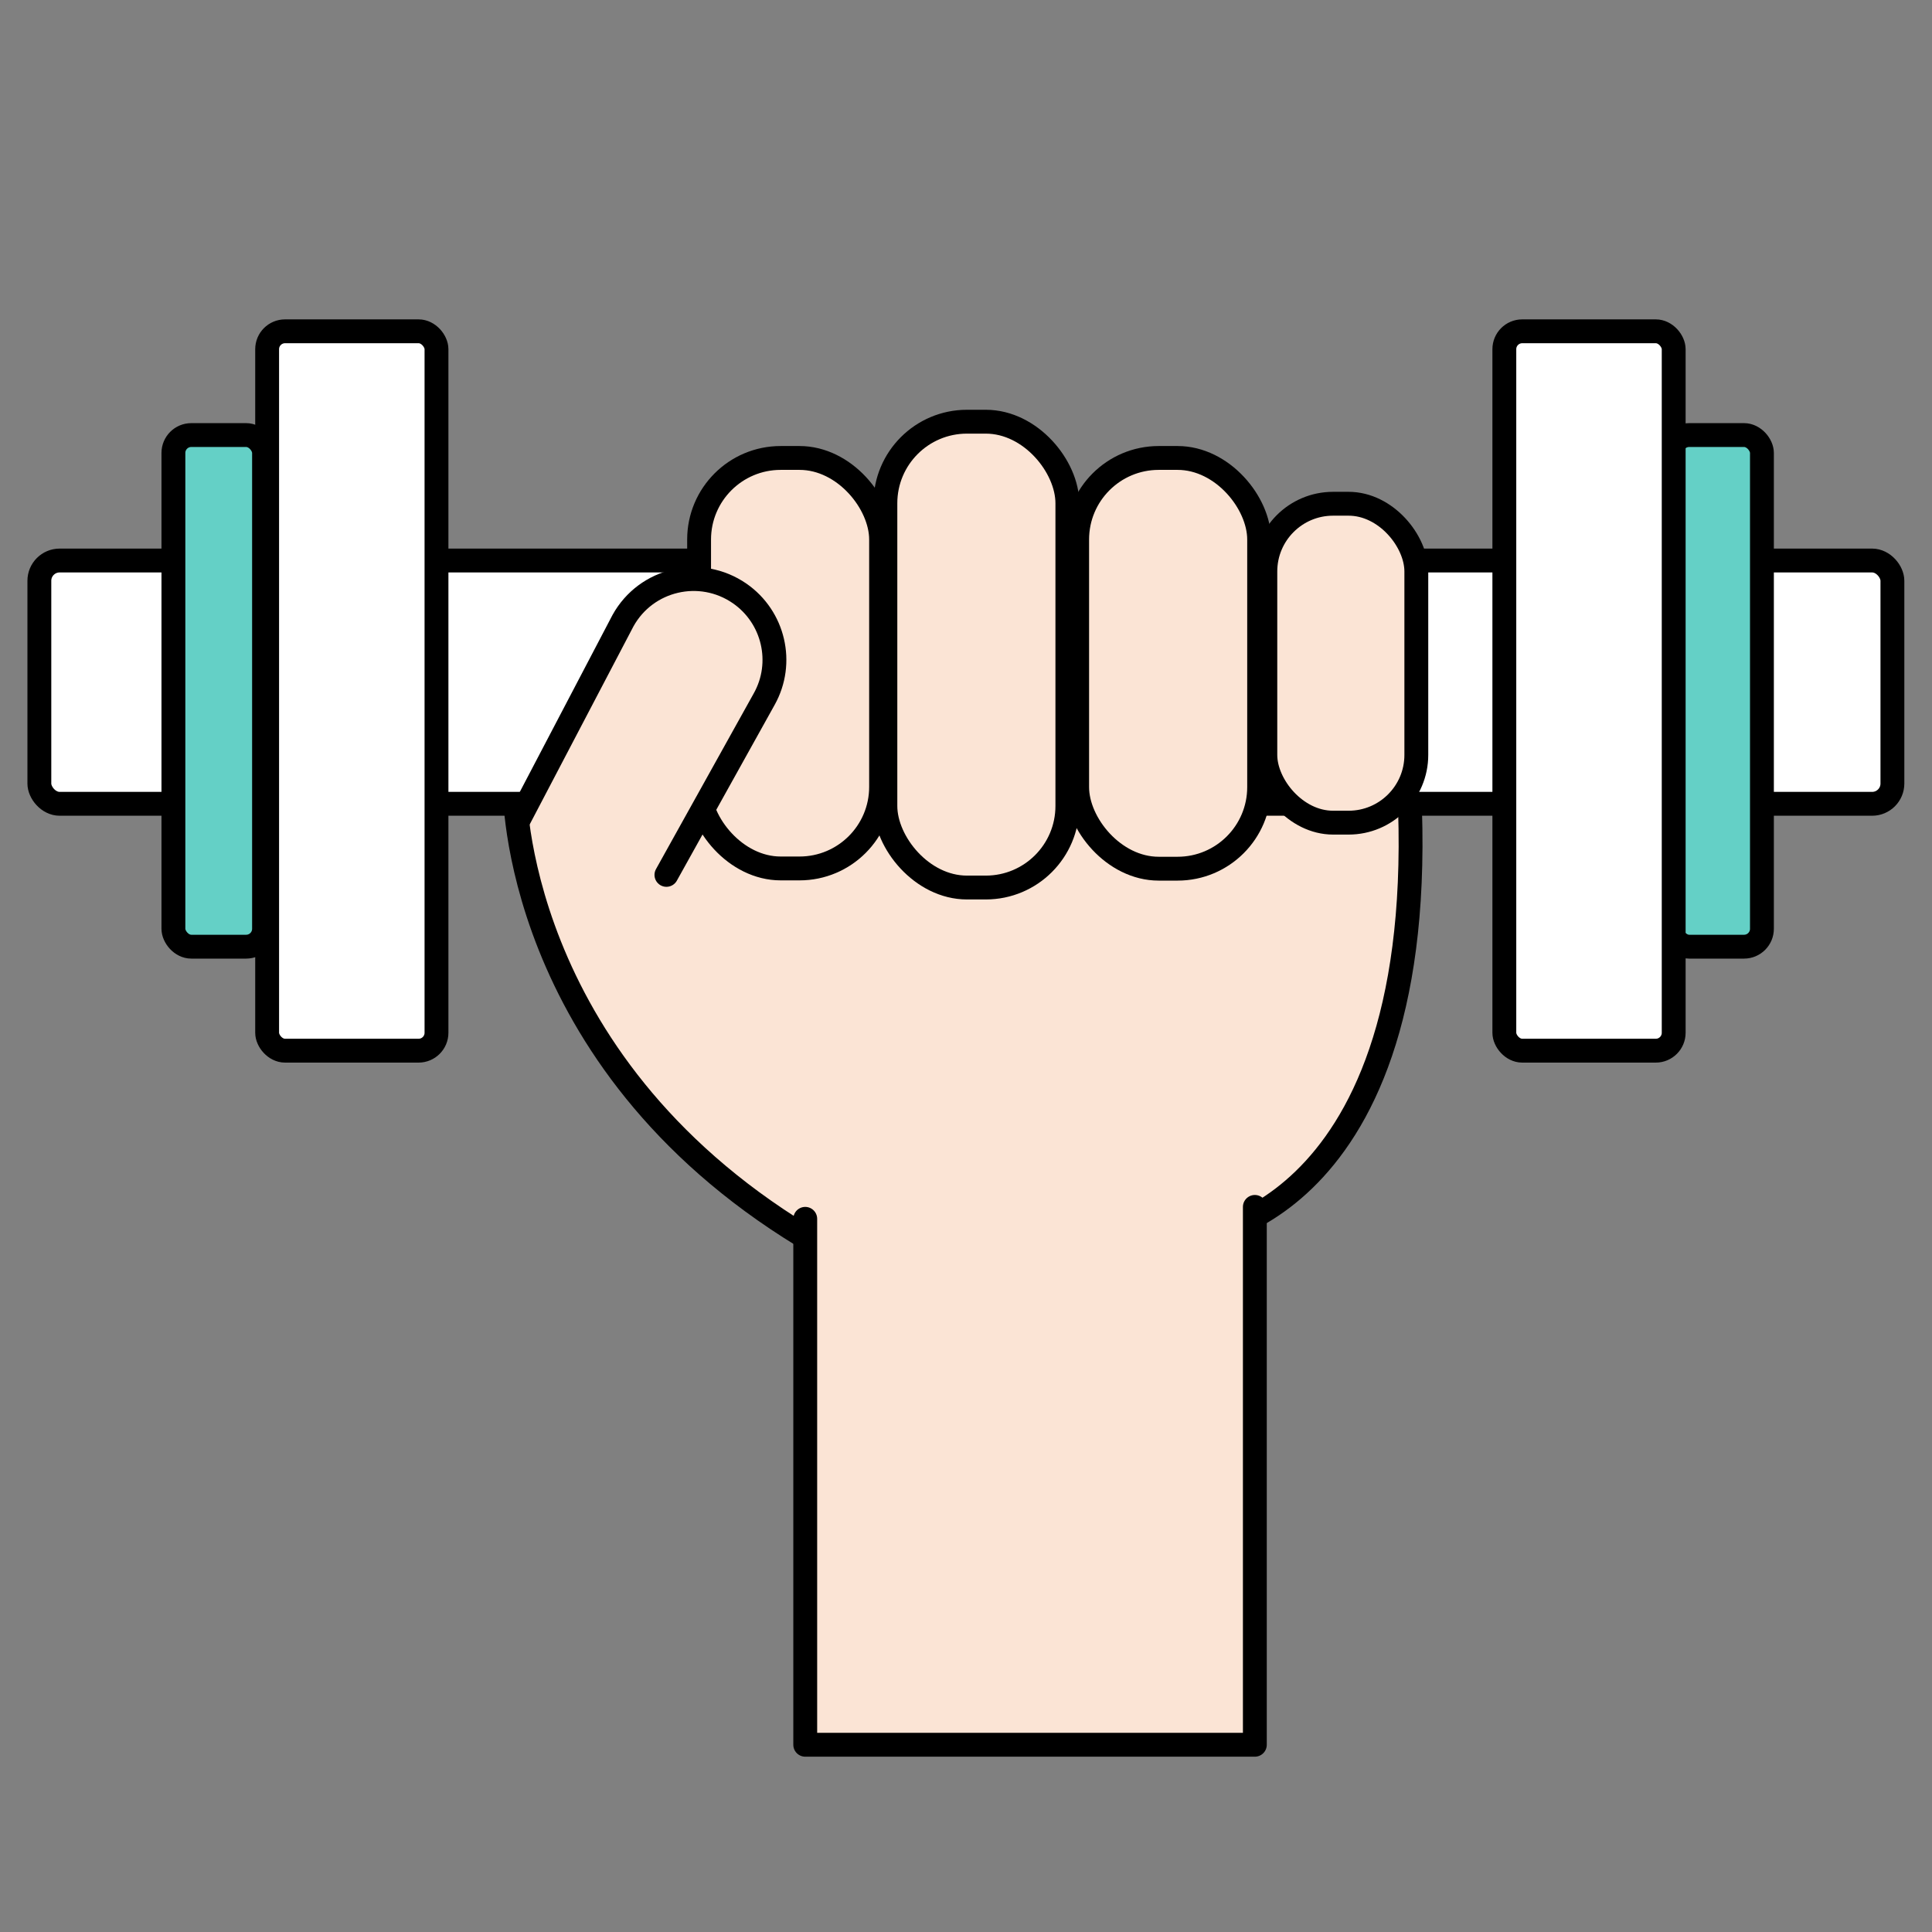 <?xml version="1.0" encoding="UTF-8"?>
<svg id="Layer_1" data-name="Layer 1" xmlns="http://www.w3.org/2000/svg" viewBox="0 0 81 81">
  <rect x="0" y="0" width="81" height="81" fill="#808080" stroke="none"/>
  <defs>
    <style>
      .cls-1 {
        fill: #64d0c6;
      }

      .cls-1, .cls-2, .cls-3 {
        stroke-linecap: round;
        stroke-linejoin: round;
      }

      .cls-1, .cls-2, .cls-3, .cls-4 {
        stroke: #000;
      }

      .cls-2 {
        fill: #fbe4d5;
      }

      .cls-3, .cls-4 {
        fill: #fff;
      }

      .cls-4 {
        stroke-miterlimit: 10;
      }
    </style>
  </defs>
  <path class="cls-2" d="m21.58,33.06s-.11,11.31,12.1,18.76h16.56s10.05-.96,8.79-19.6"/>
  <polyline class="cls-2" points="52.61 50.6 52.61 73.15 33.76 73.15 33.76 51.1"/>
  <g>
    <rect class="cls-4" x="1.65" y="23.5" width="77.69" height="10.2" rx=".85" ry=".85"/>
    <rect class="cls-3" x="11.2" y="13.89" width="7.1" height="30.16" rx=".75" ry=".75"/>
    <rect class="cls-1" x="7.27" y="18.24" width="3.8" height="21.45" rx=".75" ry=".75"/>
    <rect class="cls-1" x="70.07" y="18.24" width="3.8" height="21.45" rx=".75" ry=".75"/>
    <rect class="cls-3" x="63.07" y="13.89" width="7.1" height="30.16" rx=".75" ry=".75"/>
  </g>
  <rect class="cls-2" x="29.31" y="19.2" width="7.63" height="17.21" rx="3.42" ry="3.42"/>
  <rect class="cls-2" x="37.12" y="17.68" width="7.63" height="19.53" rx="3.42" ry="3.42"/>
  <rect class="cls-2" x="45.16" y="19.2" width="7.63" height="17.22" rx="3.42" ry="3.42"/>
  <rect class="cls-2" x="53.05" y="21.12" width="6.33" height="13.37" rx="2.84" ry="2.84"/>
  <path class="cls-2" d="m27.94,36.68l4.1-7.37c.85-1.52.4-3.44-1.03-4.43h0c-1.65-1.14-3.92-.61-4.89,1.14l-4.38,8.36"/>
</svg>